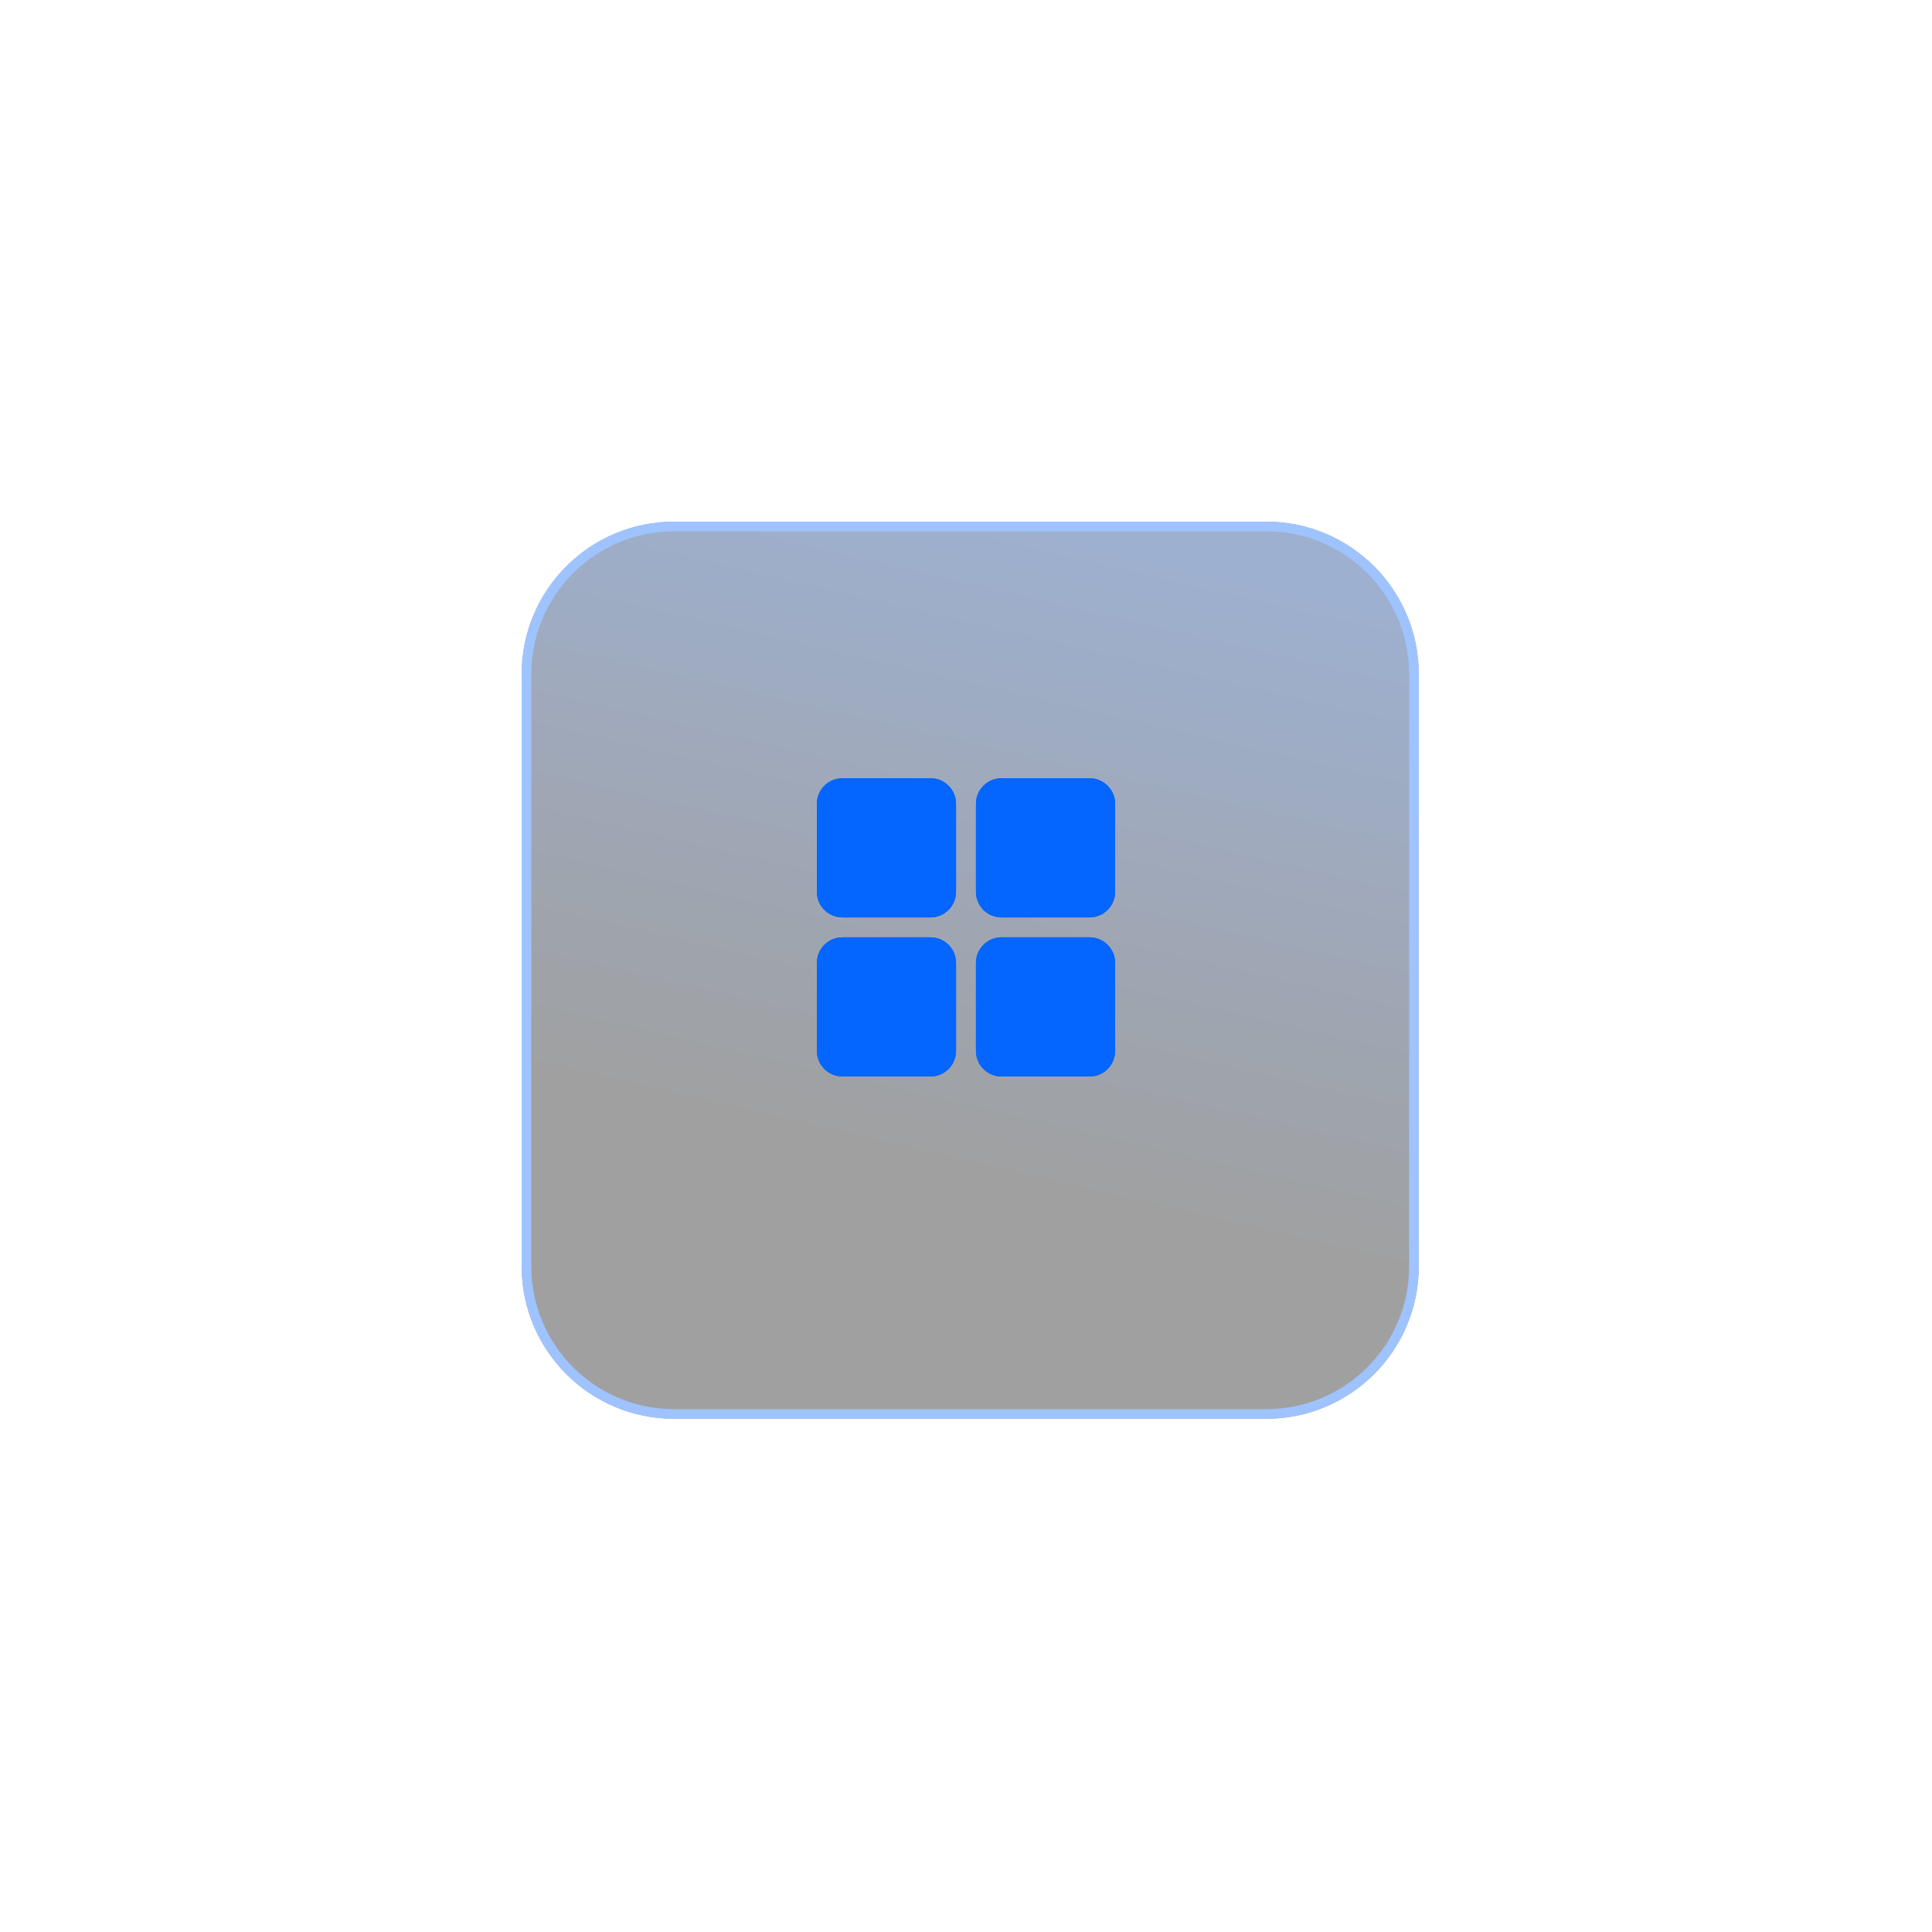 <svg width="100" height="100" viewBox="0 0 100 100" fill="none" xmlns="http://www.w3.org/2000/svg">
<g opacity="0.39" filter="url(#filter0_d_3407_5018)">
<path d="M27 32.892C27 28.534 30.534 25 34.892 25H65.544C69.903 25 73.436 28.534 73.436 32.892V63.544C73.436 67.903 69.903 71.436 65.544 71.436H34.892C30.534 71.436 27 67.903 27 63.544V32.892Z" fill="url(#paint0_linear_3407_5018)"/>
<path d="M27.25 32.892C27.25 28.672 30.672 25.25 34.892 25.25H65.544C69.765 25.25 73.186 28.672 73.186 32.892V63.544C73.186 67.765 69.765 71.186 65.544 71.186H34.892C30.672 71.186 27.25 67.765 27.25 63.544V32.892Z" stroke="#0565FF" stroke-width="0.5"/>
</g>
<g clip-path="url(#clip0_3407_5018)">
<path d="M42.281 41.605C42.281 40.874 42.874 40.281 43.605 40.281H48.162C48.893 40.281 49.485 40.874 49.485 41.605V46.162C49.485 46.893 48.893 47.485 48.162 47.485H43.605C42.874 47.485 42.281 46.893 42.281 46.162V41.605Z" fill="#0565FF"/>
<path fill-rule="evenodd" clip-rule="evenodd" d="M48.162 41.384H43.605C43.483 41.384 43.384 41.483 43.384 41.605V46.162C43.384 46.284 43.483 46.383 43.605 46.383H48.162C48.284 46.383 48.383 46.284 48.383 46.162V41.605C48.383 41.483 48.284 41.384 48.162 41.384ZM43.605 40.281C42.874 40.281 42.281 40.874 42.281 41.605V46.162C42.281 46.893 42.874 47.485 43.605 47.485H48.162C48.893 47.485 49.485 46.893 49.485 46.162V41.605C49.485 40.874 48.893 40.281 48.162 40.281H43.605Z" fill="#0565FF"/>
<path d="M42.281 49.838C42.281 49.107 42.874 48.515 43.605 48.515H48.162C48.893 48.515 49.485 49.107 49.485 49.838V54.396C49.485 55.126 48.893 55.719 48.162 55.719H43.605C42.874 55.719 42.281 55.126 42.281 54.396V49.838Z" fill="#0565FF"/>
<path fill-rule="evenodd" clip-rule="evenodd" d="M48.162 49.617H43.605C43.483 49.617 43.384 49.716 43.384 49.838V54.396C43.384 54.517 43.483 54.616 43.605 54.616H48.162C48.284 54.616 48.383 54.517 48.383 54.396V49.838C48.383 49.716 48.284 49.617 48.162 49.617ZM43.605 48.515C42.874 48.515 42.281 49.107 42.281 49.838V54.396C42.281 55.126 42.874 55.719 43.605 55.719H48.162C48.893 55.719 49.485 55.126 49.485 54.396V49.838C49.485 49.107 48.893 48.515 48.162 48.515H43.605Z" fill="#0565FF"/>
<path d="M50.515 41.605C50.515 40.874 51.107 40.281 51.838 40.281H56.396C57.126 40.281 57.719 40.874 57.719 41.605V46.162C57.719 46.893 57.126 47.485 56.396 47.485H51.838C51.107 47.485 50.515 46.893 50.515 46.162V41.605Z" fill="#0565FF"/>
<path fill-rule="evenodd" clip-rule="evenodd" d="M56.396 41.384H51.838C51.716 41.384 51.617 41.483 51.617 41.605V46.162C51.617 46.284 51.716 46.383 51.838 46.383H56.396C56.517 46.383 56.616 46.284 56.616 46.162V41.605C56.616 41.483 56.517 41.384 56.396 41.384ZM51.838 40.281C51.107 40.281 50.515 40.874 50.515 41.605V46.162C50.515 46.893 51.107 47.485 51.838 47.485H56.396C57.126 47.485 57.719 46.893 57.719 46.162V41.605C57.719 40.874 57.126 40.281 56.396 40.281H51.838Z" fill="#0565FF"/>
<path d="M50.515 49.838C50.515 49.107 51.107 48.515 51.838 48.515H56.396C57.126 48.515 57.719 49.107 57.719 49.838V54.396C57.719 55.126 57.126 55.719 56.396 55.719H51.838C51.107 55.719 50.515 55.126 50.515 54.396V49.838Z" fill="#0565FF"/>
<path fill-rule="evenodd" clip-rule="evenodd" d="M56.396 49.617H51.838C51.716 49.617 51.617 49.716 51.617 49.838V54.396C51.617 54.517 51.716 54.616 51.838 54.616H56.396C56.517 54.616 56.616 54.517 56.616 54.396V49.838C56.616 49.716 56.517 49.617 56.396 49.617ZM51.838 48.515C51.107 48.515 50.515 49.107 50.515 49.838V54.396C50.515 55.126 51.107 55.719 51.838 55.719H56.396C57.126 55.719 57.719 55.126 57.719 54.396V49.838C57.719 49.107 57.126 48.515 56.396 48.515H51.838Z" fill="#0565FF"/>
</g>
<defs>
<filter id="filter0_d_3407_5018" x="0.8" y="0.8" width="98.837" height="98.838" filterUnits="userSpaceOnUse" color-interpolation-filters="sRGB">
<feFlood flood-opacity="0" result="BackgroundImageFix"/>
<feColorMatrix in="SourceAlpha" type="matrix" values="0 0 0 0 0 0 0 0 0 0 0 0 0 0 0 0 0 0 127 0" result="hardAlpha"/>
<feMorphology radius="4" operator="dilate" in="SourceAlpha" result="effect1_dropShadow_3407_5018"/>
<feOffset dy="2"/>
<feGaussianBlur stdDeviation="11.1"/>
<feComposite in2="hardAlpha" operator="out"/>
<feColorMatrix type="matrix" values="0 0 0 0 0.02 0 0 0 0 0.204 0 0 0 0 0.522 0 0 0 1 0"/>
<feBlend mode="normal" in2="BackgroundImageFix" result="effect1_dropShadow_3407_5018"/>
<feBlend mode="normal" in="SourceGraphic" in2="effect1_dropShadow_3407_5018" result="shape"/>
</filter>
<linearGradient id="paint0_linear_3407_5018" x1="47.589" y1="108.685" x2="75.654" y2="-12.28" gradientUnits="userSpaceOnUse">
<stop offset="0.392" stop-color="#0A0A0A"/>
<stop offset="0.666" stop-color="#053485"/>
</linearGradient>
<clipPath id="clip0_3407_5018">
<rect width="15.438" height="15.438" fill="white" transform="translate(42.281 40.281)"/>
</clipPath>
</defs>
</svg>
